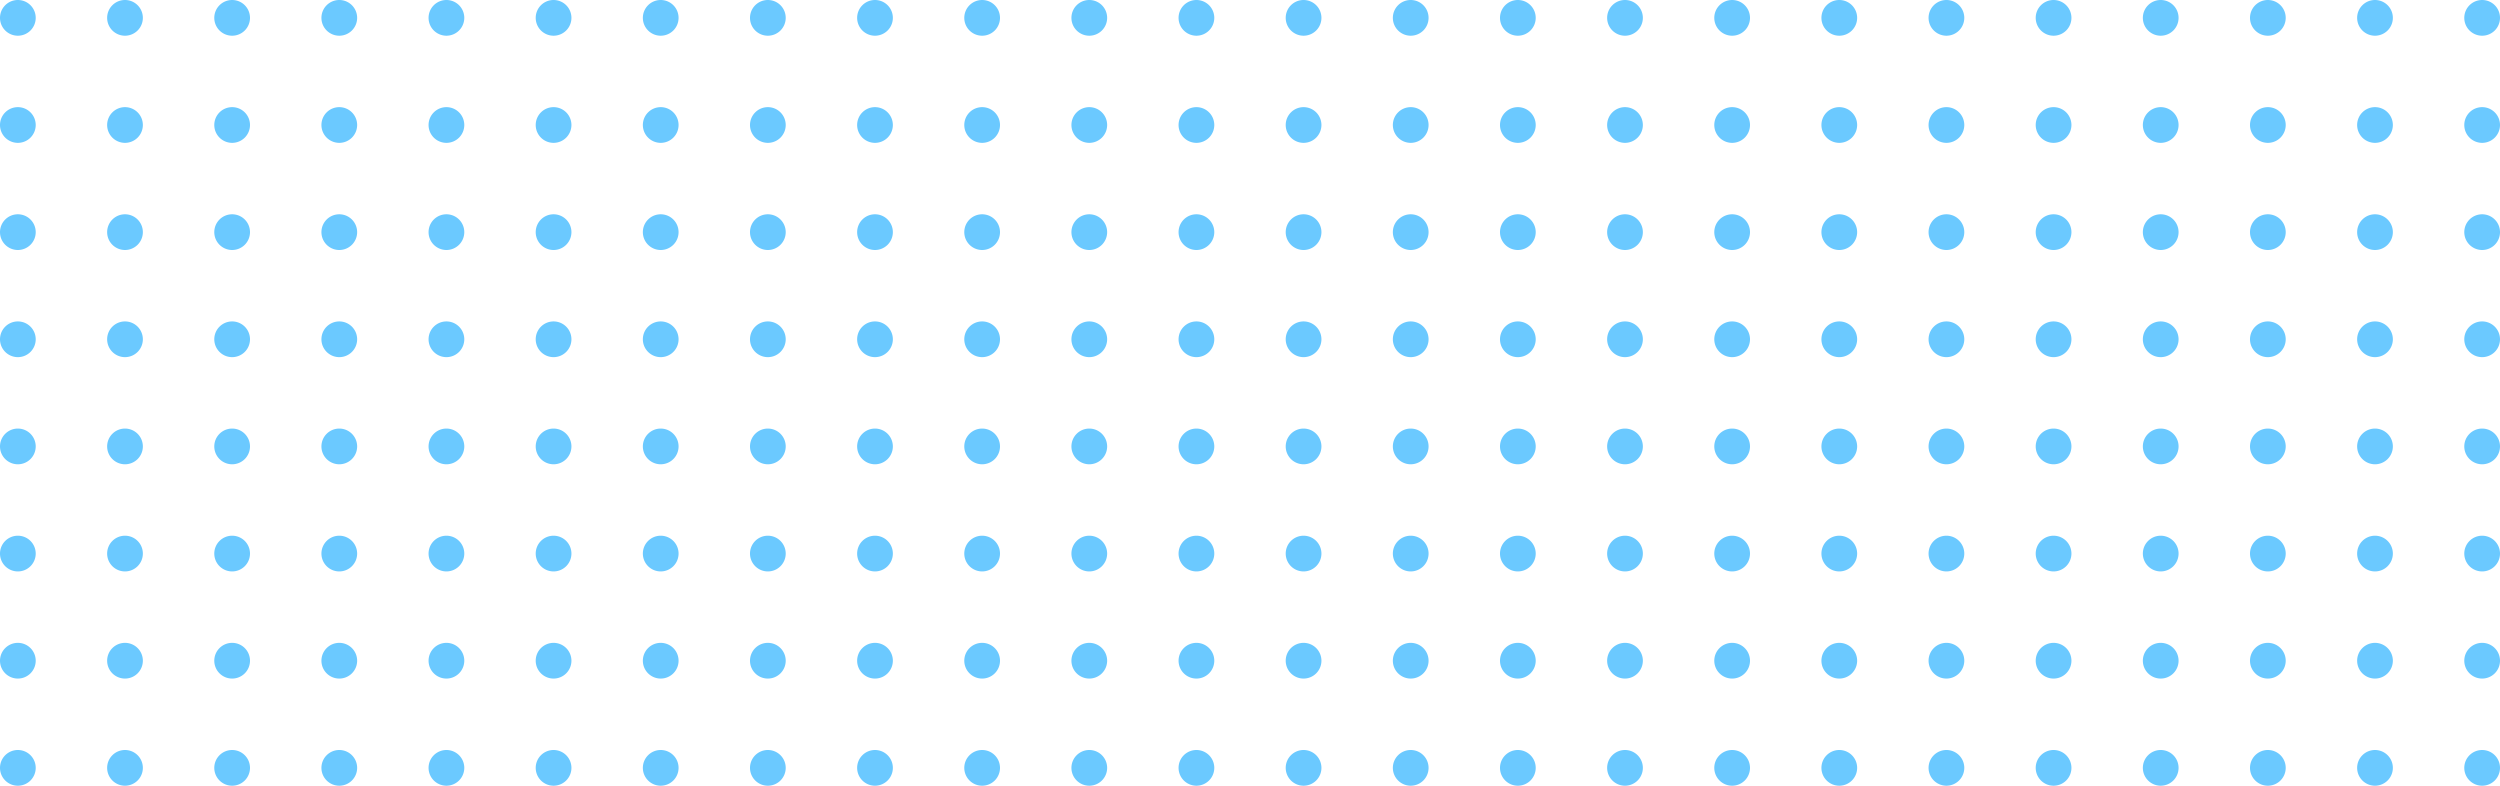 <svg xmlns="http://www.w3.org/2000/svg" width="280" height="88" viewBox="0 0 280 88"><path d="M276,86a2,2,0,1,1,2,2A2,2,0,0,1,276,86Zm-12,0a2,2,0,1,1,2,2A2,2,0,0,1,264,86Zm-12,0a2,2,0,1,1,2,2A2,2,0,0,1,252,86Zm-12,0a2,2,0,1,1,2,2A2,2,0,0,1,240,86Zm-12,0a2,2,0,1,1,2,2A2,2,0,0,1,228,86Zm-12,0a2,2,0,1,1,2,2A2,2,0,0,1,216,86Zm-12,0a2,2,0,1,1,2,2A2,2,0,0,1,204,86Zm-12,0a2,2,0,1,1,2,2A2,2,0,0,1,192,86Zm-12,0a2,2,0,1,1,2,2A2,2,0,0,1,180,86Zm-12,0a2,2,0,1,1,2,2A2,2,0,0,1,168,86Zm-12,0a2,2,0,1,1,2,2A2,2,0,0,1,156,86Zm-12,0a2,2,0,1,1,2,2A2,2,0,0,1,144,86Zm-12,0a2,2,0,1,1,2,2A2,2,0,0,1,132,86Zm-12,0a2,2,0,1,1,2,2A2,2,0,0,1,120,86Zm-12,0a2,2,0,1,1,2,2A2,2,0,0,1,108,86ZM96,86a2,2,0,1,1,2,2A2,2,0,0,1,96,86ZM84,86a2,2,0,1,1,2,2A2,2,0,0,1,84,86ZM72,86a2,2,0,1,1,2,2A2,2,0,0,1,72,86ZM60,86a2,2,0,1,1,2,2A2,2,0,0,1,60,86ZM48,86a2,2,0,1,1,2,2A2,2,0,0,1,48,86ZM36,86a2,2,0,1,1,2,2A2,2,0,0,1,36,86ZM24,86a2,2,0,1,1,2,2A2,2,0,0,1,24,86ZM12,86a2,2,0,1,1,2,2A2,2,0,0,1,12,86ZM0,86a2,2,0,1,1,2,2A2,2,0,0,1,0,86ZM276,74a2,2,0,1,1,2,2A2,2,0,0,1,276,74Zm-12,0a2,2,0,1,1,2,2A2,2,0,0,1,264,74Zm-12,0a2,2,0,1,1,2,2A2,2,0,0,1,252,74Zm-12,0a2,2,0,1,1,2,2A2,2,0,0,1,240,74Zm-12,0a2,2,0,1,1,2,2A2,2,0,0,1,228,74Zm-12,0a2,2,0,1,1,2,2A2,2,0,0,1,216,74Zm-12,0a2,2,0,1,1,2,2A2,2,0,0,1,204,74Zm-12,0a2,2,0,1,1,2,2A2,2,0,0,1,192,74Zm-12,0a2,2,0,1,1,2,2A2,2,0,0,1,180,74Zm-12,0a2,2,0,1,1,2,2A2,2,0,0,1,168,74Zm-12,0a2,2,0,1,1,2,2A2,2,0,0,1,156,74Zm-12,0a2,2,0,1,1,2,2A2,2,0,0,1,144,74Zm-12,0a2,2,0,1,1,2,2A2,2,0,0,1,132,74Zm-12,0a2,2,0,1,1,2,2A2,2,0,0,1,120,74Zm-12,0a2,2,0,1,1,2,2A2,2,0,0,1,108,74ZM96,74a2,2,0,1,1,2,2A2,2,0,0,1,96,74ZM84,74a2,2,0,1,1,2,2A2,2,0,0,1,84,74ZM72,74a2,2,0,1,1,2,2A2,2,0,0,1,72,74ZM60,74a2,2,0,1,1,2,2A2,2,0,0,1,60,74ZM48,74a2,2,0,1,1,2,2A2,2,0,0,1,48,74ZM36,74a2,2,0,1,1,2,2A2,2,0,0,1,36,74ZM24,74a2,2,0,1,1,2,2A2,2,0,0,1,24,74ZM12,74a2,2,0,1,1,2,2A2,2,0,0,1,12,74ZM0,74a2,2,0,1,1,2,2A2,2,0,0,1,0,74ZM276,62a2,2,0,1,1,2,2A2,2,0,0,1,276,62Zm-12,0a2,2,0,1,1,2,2A2,2,0,0,1,264,62Zm-12,0a2,2,0,1,1,2,2A2,2,0,0,1,252,62Zm-12,0a2,2,0,1,1,2,2A2,2,0,0,1,240,62Zm-12,0a2,2,0,1,1,2,2A2,2,0,0,1,228,62Zm-12,0a2,2,0,1,1,2,2A2,2,0,0,1,216,62Zm-12,0a2,2,0,1,1,2,2A2,2,0,0,1,204,62Zm-12,0a2,2,0,1,1,2,2A2,2,0,0,1,192,62Zm-12,0a2,2,0,1,1,2,2A2,2,0,0,1,180,62Zm-12,0a2,2,0,1,1,2,2A2,2,0,0,1,168,62Zm-12,0a2,2,0,1,1,2,2A2,2,0,0,1,156,62Zm-12,0a2,2,0,1,1,2,2A2,2,0,0,1,144,62Zm-12,0a2,2,0,1,1,2,2A2,2,0,0,1,132,62Zm-12,0a2,2,0,1,1,2,2A2,2,0,0,1,120,62Zm-12,0a2,2,0,1,1,2,2A2,2,0,0,1,108,62ZM96,62a2,2,0,1,1,2,2A2,2,0,0,1,96,62ZM84,62a2,2,0,1,1,2,2A2,2,0,0,1,84,62ZM72,62a2,2,0,1,1,2,2A2,2,0,0,1,72,62ZM60,62a2,2,0,1,1,2,2A2,2,0,0,1,60,62ZM48,62a2,2,0,1,1,2,2A2,2,0,0,1,48,62ZM36,62a2,2,0,1,1,2,2A2,2,0,0,1,36,62ZM24,62a2,2,0,1,1,2,2A2,2,0,0,1,24,62ZM12,62a2,2,0,1,1,2,2A2,2,0,0,1,12,62ZM0,62a2,2,0,1,1,2,2A2,2,0,0,1,0,62ZM276,50a2,2,0,1,1,2,2A2,2,0,0,1,276,50Zm-12,0a2,2,0,1,1,2,2A2,2,0,0,1,264,50Zm-12,0a2,2,0,1,1,2,2A2,2,0,0,1,252,50Zm-12,0a2,2,0,1,1,2,2A2,2,0,0,1,240,50Zm-12,0a2,2,0,1,1,2,2A2,2,0,0,1,228,50Zm-12,0a2,2,0,1,1,2,2A2,2,0,0,1,216,50Zm-12,0a2,2,0,1,1,2,2A2,2,0,0,1,204,50Zm-12,0a2,2,0,1,1,2,2A2,2,0,0,1,192,50Zm-12,0a2,2,0,1,1,2,2A2,2,0,0,1,180,50Zm-12,0a2,2,0,1,1,2,2A2,2,0,0,1,168,50Zm-12,0a2,2,0,1,1,2,2A2,2,0,0,1,156,50Zm-12,0a2,2,0,1,1,2,2A2,2,0,0,1,144,50Zm-12,0a2,2,0,1,1,2,2A2,2,0,0,1,132,50Zm-12,0a2,2,0,1,1,2,2A2,2,0,0,1,120,50Zm-12,0a2,2,0,1,1,2,2A2,2,0,0,1,108,50ZM96,50a2,2,0,1,1,2,2A2,2,0,0,1,96,50ZM84,50a2,2,0,1,1,2,2A2,2,0,0,1,84,50ZM72,50a2,2,0,1,1,2,2A2,2,0,0,1,72,50ZM60,50a2,2,0,1,1,2,2A2,2,0,0,1,60,50ZM48,50a2,2,0,1,1,2,2A2,2,0,0,1,48,50ZM36,50a2,2,0,1,1,2,2A2,2,0,0,1,36,50ZM24,50a2,2,0,1,1,2,2A2,2,0,0,1,24,50ZM12,50a2,2,0,1,1,2,2A2,2,0,0,1,12,50ZM0,50a2,2,0,1,1,2,2A2,2,0,0,1,0,50ZM276,38a2,2,0,1,1,2,2A2,2,0,0,1,276,38Zm-12,0a2,2,0,1,1,2,2A2,2,0,0,1,264,38Zm-12,0a2,2,0,1,1,2,2A2,2,0,0,1,252,38Zm-12,0a2,2,0,1,1,2,2A2,2,0,0,1,240,38Zm-12,0a2,2,0,1,1,2,2A2,2,0,0,1,228,38Zm-12,0a2,2,0,1,1,2,2A2,2,0,0,1,216,38Zm-12,0a2,2,0,1,1,2,2A2,2,0,0,1,204,38Zm-12,0a2,2,0,1,1,2,2A2,2,0,0,1,192,38Zm-12,0a2,2,0,1,1,2,2A2,2,0,0,1,180,38Zm-12,0a2,2,0,1,1,2,2A2,2,0,0,1,168,38Zm-12,0a2,2,0,1,1,2,2A2,2,0,0,1,156,38Zm-12,0a2,2,0,1,1,2,2A2,2,0,0,1,144,38Zm-12,0a2,2,0,1,1,2,2A2,2,0,0,1,132,38Zm-12,0a2,2,0,1,1,2,2A2,2,0,0,1,120,38Zm-12,0a2,2,0,1,1,2,2A2,2,0,0,1,108,38ZM96,38a2,2,0,1,1,2,2A2,2,0,0,1,96,38ZM84,38a2,2,0,1,1,2,2A2,2,0,0,1,84,38ZM72,38a2,2,0,1,1,2,2A2,2,0,0,1,72,38ZM60,38a2,2,0,1,1,2,2A2,2,0,0,1,60,38ZM48,38a2,2,0,1,1,2,2A2,2,0,0,1,48,38ZM36,38a2,2,0,1,1,2,2A2,2,0,0,1,36,38ZM24,38a2,2,0,1,1,2,2A2,2,0,0,1,24,38ZM12,38a2,2,0,1,1,2,2A2,2,0,0,1,12,38ZM0,38a2,2,0,1,1,2,2A2,2,0,0,1,0,38ZM276,26a2,2,0,1,1,2,2A2,2,0,0,1,276,26Zm-12,0a2,2,0,1,1,2,2A2,2,0,0,1,264,26Zm-12,0a2,2,0,1,1,2,2A2,2,0,0,1,252,26Zm-12,0a2,2,0,1,1,2,2A2,2,0,0,1,240,26Zm-12,0a2,2,0,1,1,2,2A2,2,0,0,1,228,26Zm-12,0a2,2,0,1,1,2,2A2,2,0,0,1,216,26Zm-12,0a2,2,0,1,1,2,2A2,2,0,0,1,204,26Zm-12,0a2,2,0,1,1,2,2A2,2,0,0,1,192,26Zm-12,0a2,2,0,1,1,2,2A2,2,0,0,1,180,26Zm-12,0a2,2,0,1,1,2,2A2,2,0,0,1,168,26Zm-12,0a2,2,0,1,1,2,2A2,2,0,0,1,156,26Zm-12,0a2,2,0,1,1,2,2A2,2,0,0,1,144,26Zm-12,0a2,2,0,1,1,2,2A2,2,0,0,1,132,26Zm-12,0a2,2,0,1,1,2,2A2,2,0,0,1,120,26Zm-12,0a2,2,0,1,1,2,2A2,2,0,0,1,108,26ZM96,26a2,2,0,1,1,2,2A2,2,0,0,1,96,26ZM84,26a2,2,0,1,1,2,2A2,2,0,0,1,84,26ZM72,26a2,2,0,1,1,2,2A2,2,0,0,1,72,26ZM60,26a2,2,0,1,1,2,2A2,2,0,0,1,60,26ZM48,26a2,2,0,1,1,2,2A2,2,0,0,1,48,26ZM36,26a2,2,0,1,1,2,2A2,2,0,0,1,36,26ZM24,26a2,2,0,1,1,2,2A2,2,0,0,1,24,26ZM12,26a2,2,0,1,1,2,2A2,2,0,0,1,12,26ZM0,26a2,2,0,1,1,2,2A2,2,0,0,1,0,26ZM276,14a2,2,0,1,1,2,2A2,2,0,0,1,276,14Zm-12,0a2,2,0,1,1,2,2A2,2,0,0,1,264,14Zm-12,0a2,2,0,1,1,2,2A2,2,0,0,1,252,14Zm-12,0a2,2,0,1,1,2,2A2,2,0,0,1,240,14Zm-12,0a2,2,0,1,1,2,2A2,2,0,0,1,228,14Zm-12,0a2,2,0,1,1,2,2A2,2,0,0,1,216,14Zm-12,0a2,2,0,1,1,2,2A2,2,0,0,1,204,14Zm-12,0a2,2,0,1,1,2,2A2,2,0,0,1,192,14Zm-12,0a2,2,0,1,1,2,2A2,2,0,0,1,180,14Zm-12,0a2,2,0,1,1,2,2A2,2,0,0,1,168,14Zm-12,0a2,2,0,1,1,2,2A2,2,0,0,1,156,14Zm-12,0a2,2,0,1,1,2,2A2,2,0,0,1,144,14Zm-12,0a2,2,0,1,1,2,2A2,2,0,0,1,132,14Zm-12,0a2,2,0,1,1,2,2A2,2,0,0,1,120,14Zm-12,0a2,2,0,1,1,2,2A2,2,0,0,1,108,14ZM96,14a2,2,0,1,1,2,2A2,2,0,0,1,96,14ZM84,14a2,2,0,1,1,2,2A2,2,0,0,1,84,14ZM72,14a2,2,0,1,1,2,2A2,2,0,0,1,72,14ZM60,14a2,2,0,1,1,2,2A2,2,0,0,1,60,14ZM48,14a2,2,0,1,1,2,2A2,2,0,0,1,48,14ZM36,14a2,2,0,1,1,2,2A2,2,0,0,1,36,14ZM24,14a2,2,0,1,1,2,2A2,2,0,0,1,24,14ZM12,14a2,2,0,1,1,2,2A2,2,0,0,1,12,14ZM0,14a2,2,0,1,1,2,2A2,2,0,0,1,0,14ZM276,2a2,2,0,1,1,2,2A2,2,0,0,1,276,2ZM264,2a2,2,0,1,1,2,2A2,2,0,0,1,264,2ZM252,2a2,2,0,1,1,2,2A2,2,0,0,1,252,2ZM240,2a2,2,0,1,1,2,2A2,2,0,0,1,240,2ZM228,2a2,2,0,1,1,2,2A2,2,0,0,1,228,2ZM216,2a2,2,0,1,1,2,2A2,2,0,0,1,216,2ZM204,2a2,2,0,1,1,2,2A2,2,0,0,1,204,2ZM192,2a2,2,0,1,1,2,2A2,2,0,0,1,192,2ZM180,2a2,2,0,1,1,2,2A2,2,0,0,1,180,2ZM168,2a2,2,0,1,1,2,2A2,2,0,0,1,168,2ZM156,2a2,2,0,1,1,2,2A2,2,0,0,1,156,2ZM144,2a2,2,0,1,1,2,2A2,2,0,0,1,144,2ZM132,2a2,2,0,1,1,2,2A2,2,0,0,1,132,2ZM120,2a2,2,0,1,1,2,2A2,2,0,0,1,120,2ZM108,2a2,2,0,1,1,2,2A2,2,0,0,1,108,2ZM96,2a2,2,0,1,1,2,2A2,2,0,0,1,96,2ZM84,2a2,2,0,1,1,2,2A2,2,0,0,1,84,2ZM72,2a2,2,0,1,1,2,2A2,2,0,0,1,72,2ZM60,2a2,2,0,1,1,2,2A2,2,0,0,1,60,2ZM48,2a2,2,0,1,1,2,2A2,2,0,0,1,48,2ZM36,2a2,2,0,1,1,2,2A2,2,0,0,1,36,2ZM24,2a2,2,0,1,1,2,2A2,2,0,0,1,24,2ZM12,2a2,2,0,1,1,2,2A2,2,0,0,1,12,2ZM0,2A2,2,0,1,1,2,4,2,2,0,0,1,0,2Z" fill="#6bc9ff"/></svg>